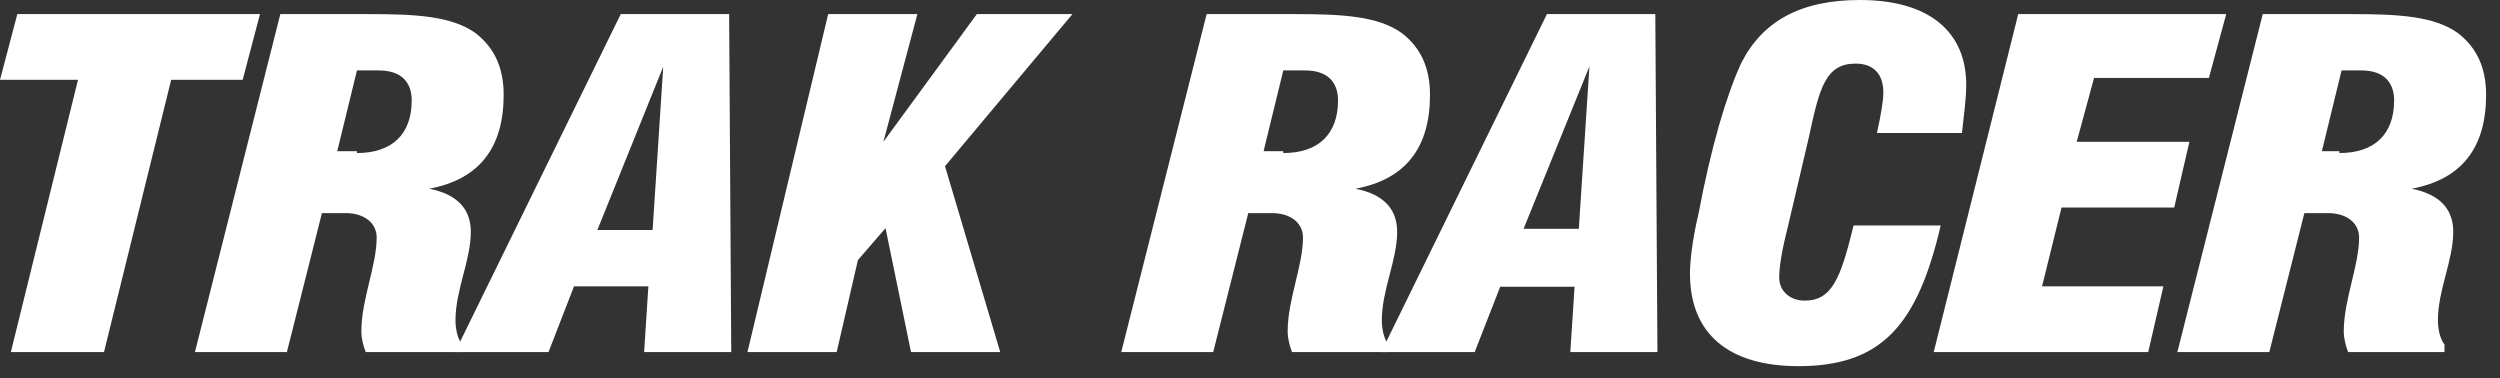 <svg width="152" height="23" viewBox="0 0 152 23" fill="none" xmlns="http://www.w3.org/2000/svg">
<rect x="0" y="0" width="152" height="23" fill="#333333" stroke="none"/>
<path d="M4.742 4.853H0L1.054 0.857H15.808L14.754 4.853H10.407L6.323 21.407H0.659L4.742 4.853Z" fill="white"/>
<path d="M17.044 0.857H22.369C25.298 0.857 27.428 0.971 28.893 1.999C30.091 2.912 30.623 4.168 30.623 5.766C30.623 8.963 29.159 10.903 26.097 11.474C27.828 11.817 28.626 12.73 28.626 14.1C28.626 15.812 27.694 17.639 27.694 19.466C27.694 20.037 27.828 20.607 28.094 20.95V21.407H22.236C22.103 21.064 21.97 20.607 21.97 20.151C21.97 18.21 22.902 16.155 22.902 14.443C22.902 13.529 22.103 12.958 21.038 12.958H19.573L17.443 21.407H11.852L17.044 0.857ZM21.703 9.305C23.834 9.305 25.032 8.163 25.032 6.108C25.032 4.967 24.366 4.282 23.035 4.282H21.703L20.505 9.191H21.703V9.305Z" fill="white"/>
<path d="M37.742 0.857H44.331L44.46 21.407H39.163L39.421 17.411H34.899L33.349 21.407H27.664L37.742 0.857ZM39.679 13.986L40.325 4.054L36.32 13.986H39.679Z" fill="white"/>
<path d="M50.353 0.857H55.777L53.711 8.62L59.393 0.857H65.205L57.456 10.104L60.814 21.407H55.39L53.84 13.872L52.161 15.812L50.87 21.407H45.445L50.353 0.857Z" fill="white"/>
<path d="M73.364 0.857H78.689C81.618 0.857 83.749 0.971 85.213 1.999C86.411 2.912 86.944 4.168 86.944 5.766C86.944 8.963 85.479 10.903 82.417 11.474C84.148 11.817 84.947 12.73 84.947 14.1C84.947 15.812 84.015 17.639 84.015 19.466C84.015 20.037 84.148 20.607 84.414 20.95V21.407H78.556C78.423 21.064 78.29 20.607 78.29 20.151C78.29 18.21 79.222 16.155 79.222 14.443C79.222 13.529 78.423 12.958 77.358 12.958H75.894L73.763 21.407H68.172L73.364 0.857ZM78.024 9.305C80.154 9.305 81.352 8.163 81.352 6.108C81.352 4.967 80.686 4.282 79.355 4.282H78.024L76.826 9.191H78.024V9.305Z" fill="white"/>
<path d="M94.054 0.857H100.643L100.772 21.407H95.475L95.734 17.433H91.212L89.661 21.407H83.977L94.054 0.857ZM95.992 13.913L96.638 4.036L92.633 13.913H95.992Z" fill="white"/>
<path d="M109.339 22.262C105.076 22.262 102.75 20.27 102.75 16.638C102.75 15.935 102.879 14.646 103.267 13.006C104.042 8.905 104.946 5.858 105.851 3.867C107.143 1.289 109.468 0 113.086 0C117.22 0 119.546 1.875 119.546 5.155C119.546 5.976 119.417 6.913 119.287 8.085H114.119C114.378 6.913 114.507 6.093 114.507 5.624C114.507 4.452 113.861 3.867 112.827 3.867C111.019 3.867 110.631 5.273 109.985 8.319L108.693 13.826C108.306 15.349 108.176 16.286 108.176 16.872C108.176 17.692 108.822 18.278 109.727 18.278C111.406 18.278 111.923 16.872 112.698 13.709H117.995C116.574 19.802 114.378 22.262 109.339 22.262Z" fill="white"/>
<path d="M122.708 0.857H135.354L134.3 4.739H127.318L126.265 8.62H133.115L132.193 12.616H125.342L124.157 17.411H131.534L130.612 21.407H117.57L122.708 0.857Z" fill="white"/>
<path d="M137.575 0.857H142.9C145.829 0.857 147.959 0.971 149.424 1.999C150.622 2.912 151.155 4.168 151.155 5.766C151.155 8.963 149.69 10.903 146.628 11.474C148.359 11.817 149.158 12.73 149.158 14.1C149.158 15.812 148.226 17.639 148.226 19.466C148.226 20.037 148.359 20.607 148.625 20.95V21.407H142.767C142.634 21.064 142.501 20.607 142.501 20.151C142.501 18.21 143.433 16.155 143.433 14.443C143.433 13.529 142.634 12.958 141.569 12.958H140.105L137.974 21.407H132.383L137.575 0.857ZM142.235 9.305C144.365 9.305 145.563 8.163 145.563 6.108C145.563 4.967 144.897 4.282 143.566 4.282H142.368L141.17 9.191H142.235V9.305Z" fill="white"/>
</svg>
